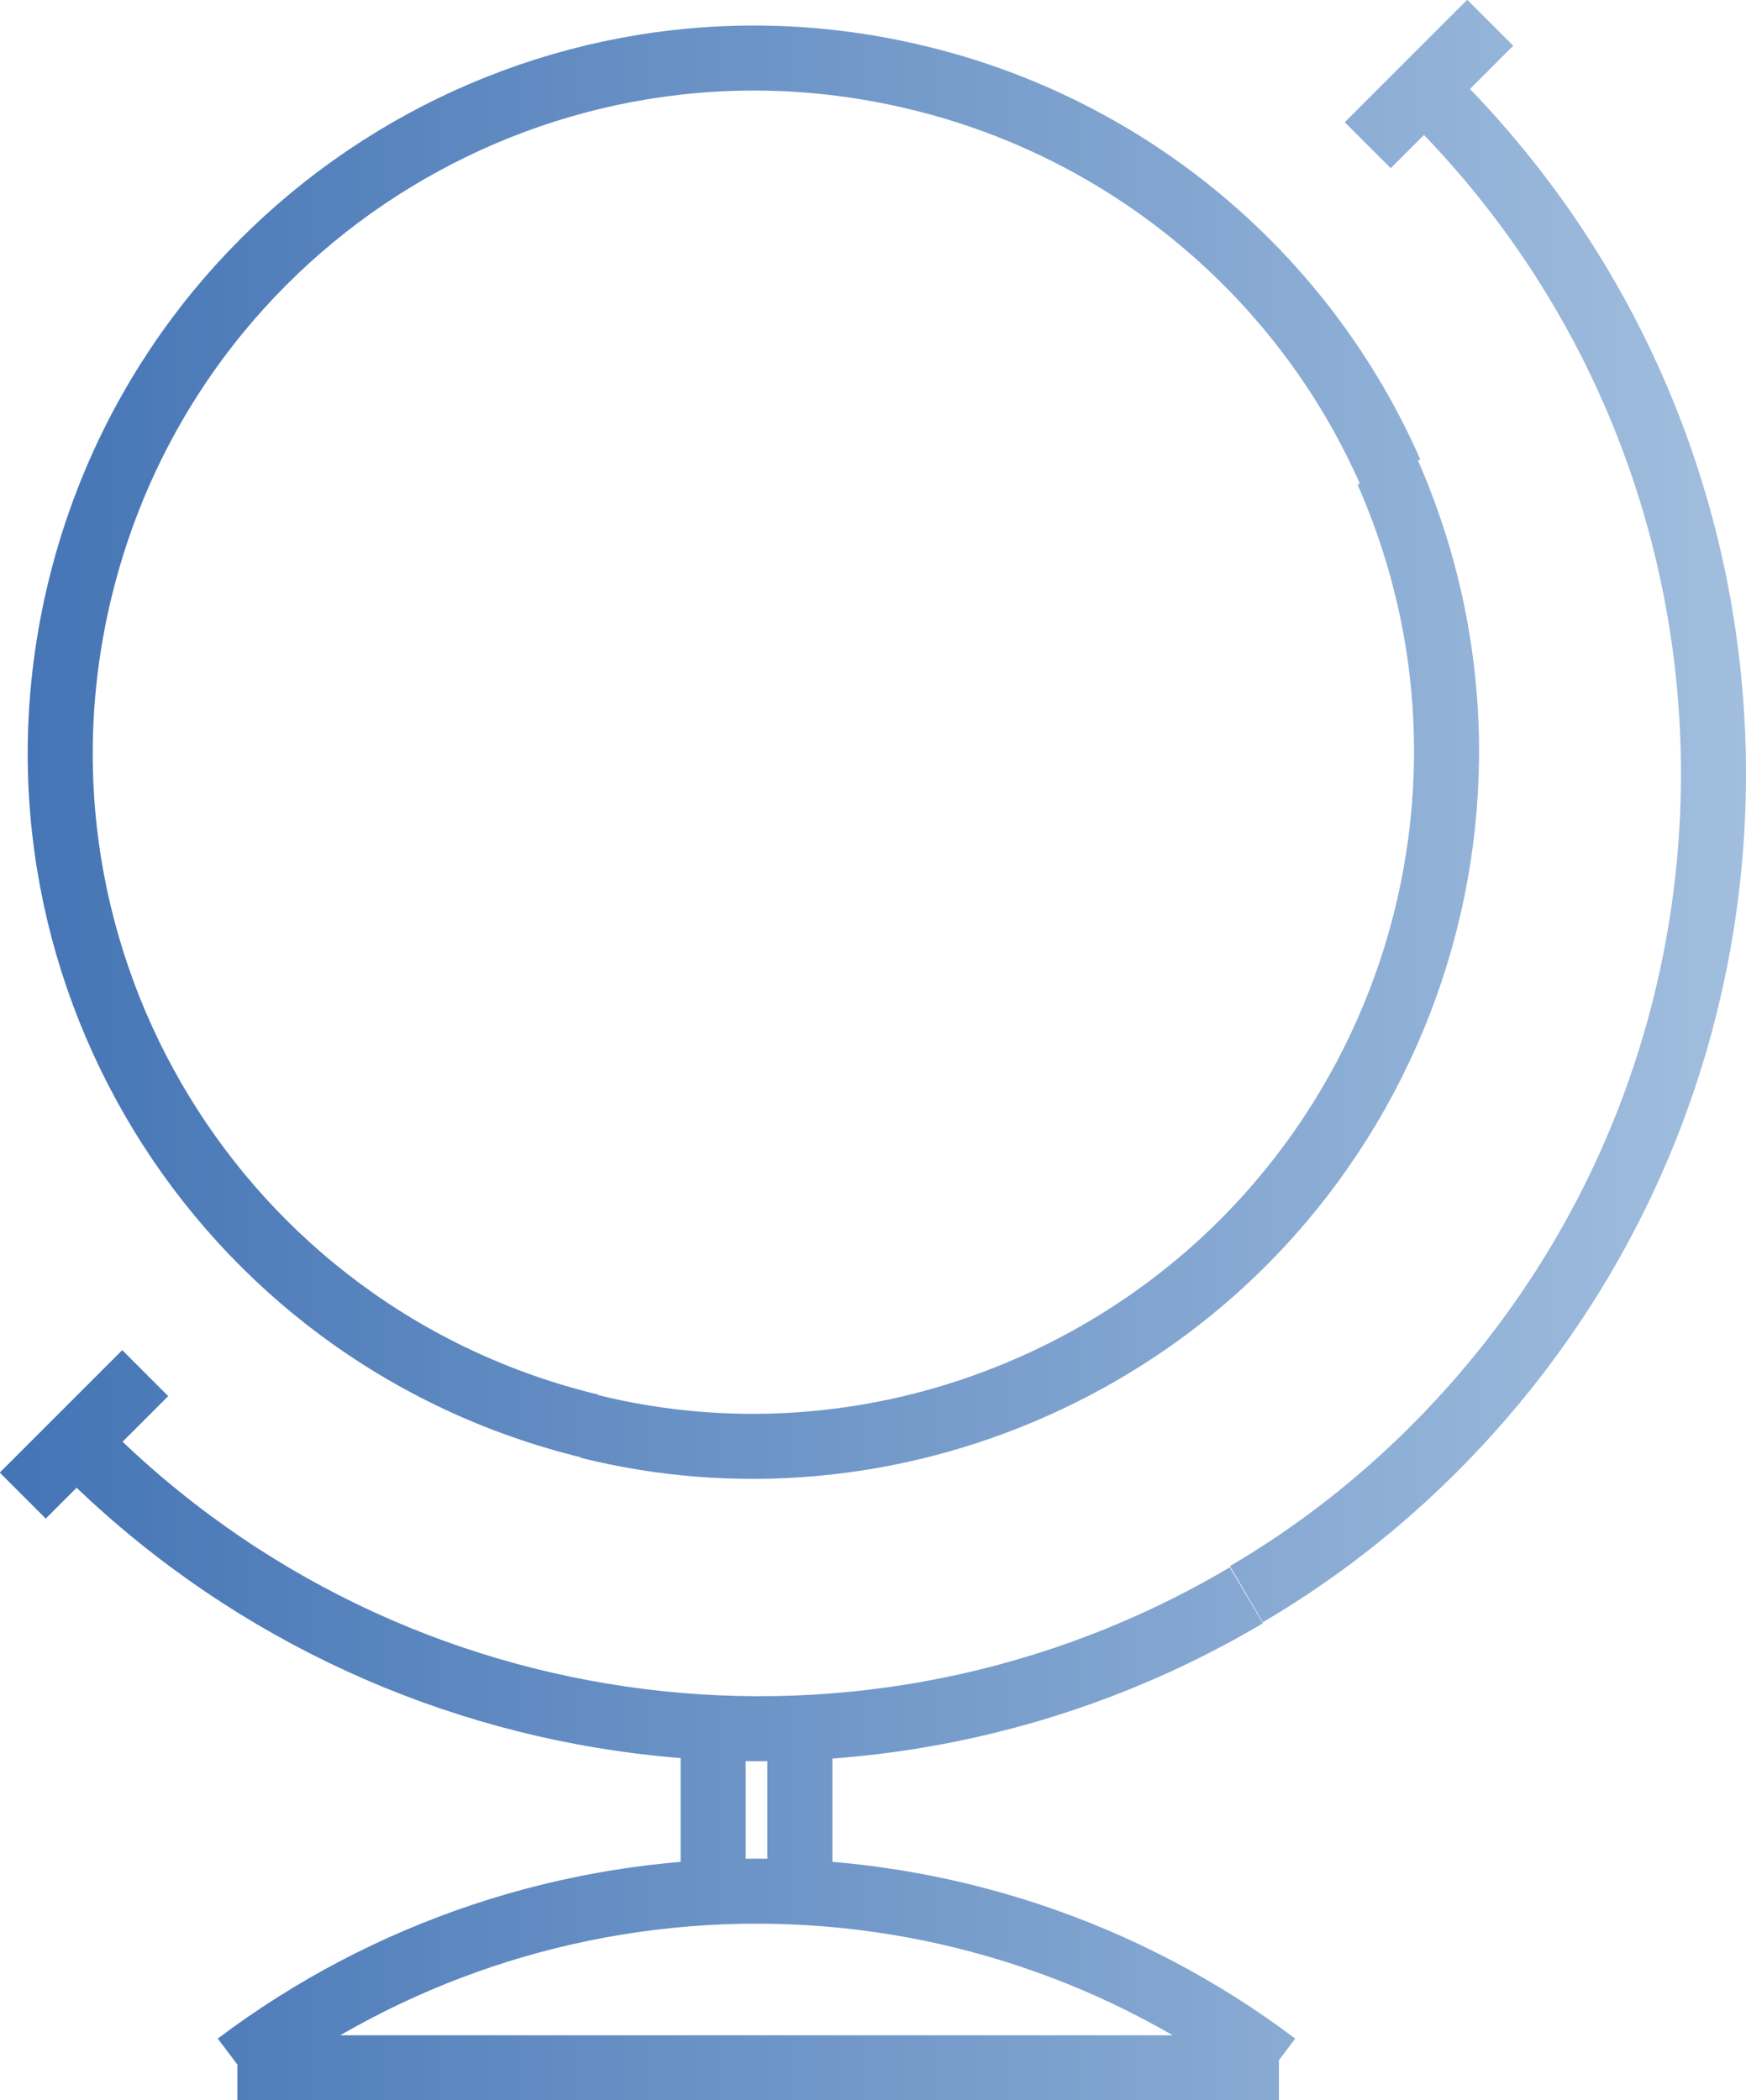 <?xml version="1.0" encoding="utf-8"?>
<!-- Generator: Adobe Illustrator 23.0.1, SVG Export Plug-In . SVG Version: 6.00 Build 0)  -->
<svg version="1.1" id="Layer_1" xmlns="http://www.w3.org/2000/svg" xmlns:xlink="http://www.w3.org/1999/xlink" x="0px" y="0px"
	 viewBox="0 0 161.1 193.8" style="enable-background:new 0 0 161.1 193.8;" xml:space="preserve">
<style type="text/css">
	.st0{fill:none;stroke:url(#SVGID_1_);stroke-width:6;stroke-miterlimit:10;}
</style>
<title>Asset 320</title>
<g id="Layer_2_1_">
	<g id="Layer_1-2">
		
			<linearGradient id="SVGID_1_" gradientUnits="userSpaceOnUse" x1="0" y1="752.312" x2="161.121" y2="752.312" gradientTransform="matrix(1 0 0 1 0 -655.402)">
			<stop  offset="0" style="stop-color:#4474B5"/>
			<stop  offset="1" style="stop-color:#A1BEDE"/>
		</linearGradient>
		<path class="st0" d="M65.8,160.3v14 M73.8,160.3v14 M115,147.2c-34.6,20.5-78.8,15-107.3-13.5 M132.3,9.1
			c34.4,34.4,34.4,90.2,0,124.6c-5.2,5.2-11,9.7-17.3,13.4 M117.7,190.5c-13.8-10.4-30.6-16-47.9-16 M128,43.5
			c14.3,32.4-0.4,70.2-32.8,84.5c-12.9,5.7-27.3,7-40.9,3.6 M69.8,174.5c-17.3,0-34.1,5.6-47.9,16 M21.9,190.8H118 M126.2,13.4
			l11.3-11.3 M54.5,131.6C20.1,123.3-1,88.7,7.4,54.3s43-55.5,77.4-47.1c19.4,4.7,35.5,18.2,43.5,36.4 M2.1,138l11.3-11.3"/>
	</g>
</g>
</svg>
